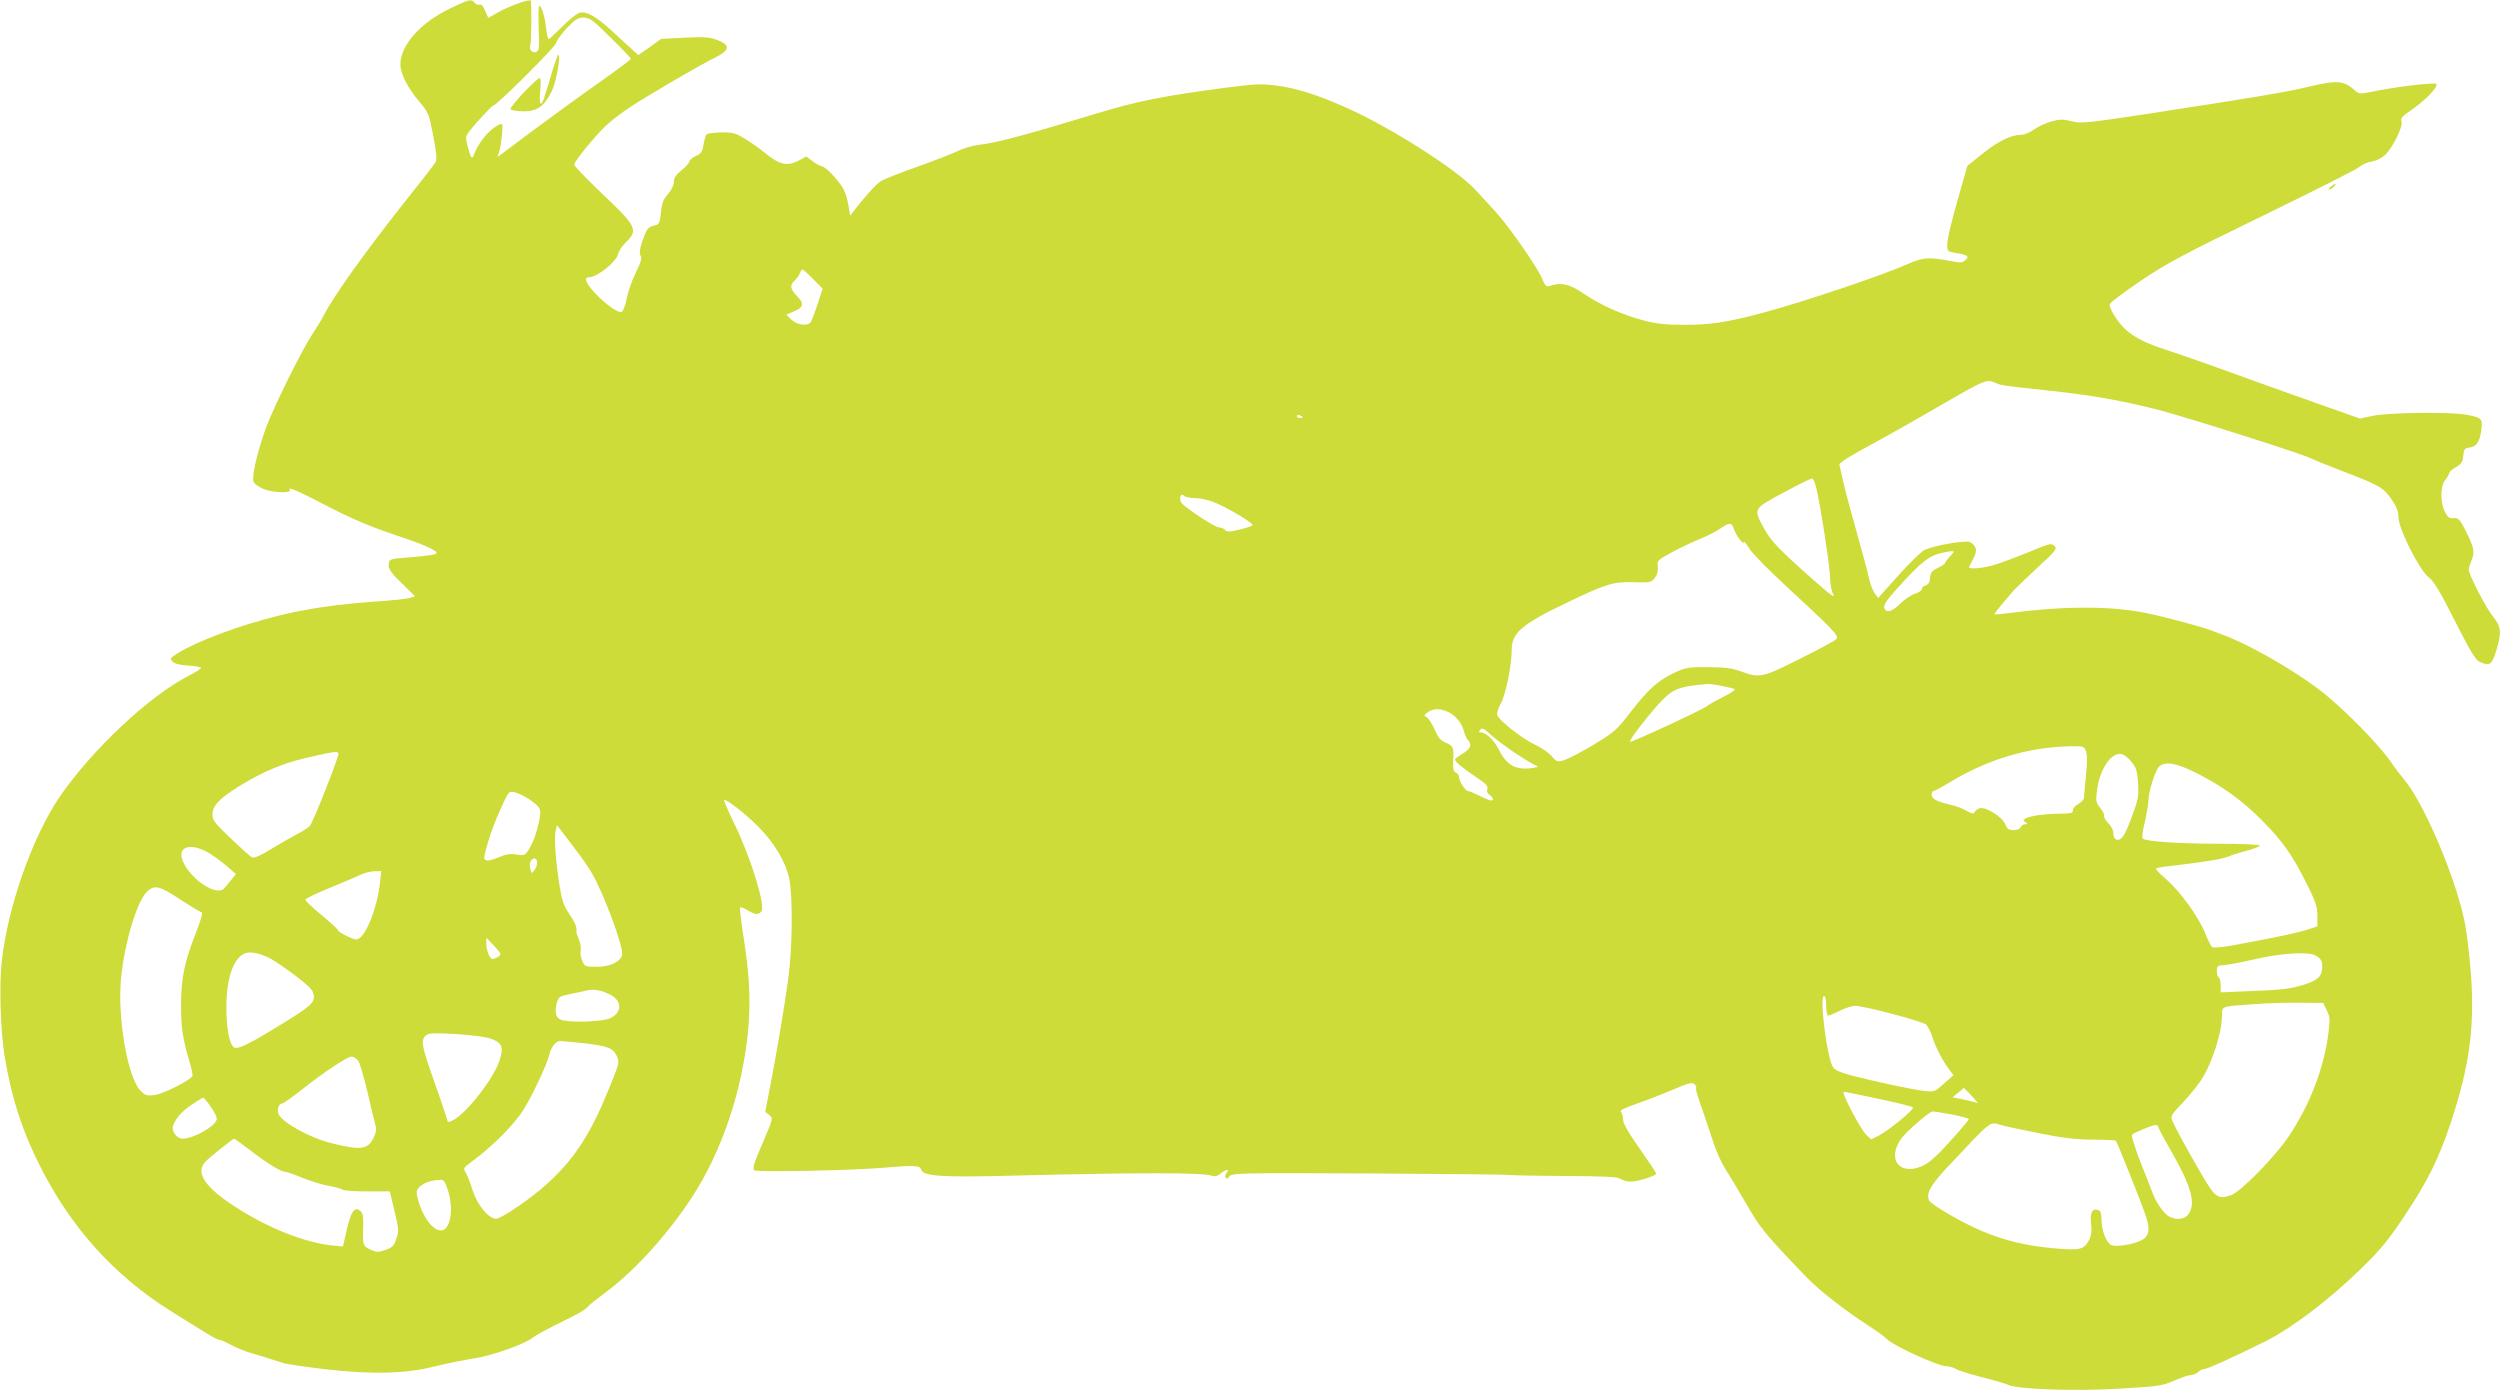 <?xml version="1.0" standalone="no"?>
<!DOCTYPE svg PUBLIC "-//W3C//DTD SVG 20010904//EN"
 "http://www.w3.org/TR/2001/REC-SVG-20010904/DTD/svg10.dtd">
<svg version="1.0" xmlns="http://www.w3.org/2000/svg"
 width="1280pt" height="712pt" viewBox="0 0 1280 712"
 preserveAspectRatio="xMidYMid meet">
<g transform="translate(0,712) scale(0.1,-0.1)"
fill="#cddc39" stroke="none">
<path d="M2301 7075 c-150 -73 -251 -187 -251 -286 0 -46 38 -120 98 -191 46
-54 49 -62 70 -173 16 -82 20 -120 13 -134 -6 -10 -67 -90 -137 -177 -215
-271 -384 -506 -436 -608 -11 -22 -38 -66 -58 -96 -54 -80 -202 -380 -240
-485 -47 -133 -73 -251 -61 -274 6 -10 29 -26 51 -35 47 -19 145 -22 134 -5
-12 20 36 -1 201 -87 110 -57 209 -99 315 -135 154 -51 223 -80 235 -98 6 -10
-31 -16 -154 -26 -87 -6 -91 -8 -91 -42 0 -18 19 -44 68 -90 l67 -66 -30 -9
c-16 -5 -95 -13 -175 -18 -194 -14 -340 -35 -489 -71 -203 -50 -421 -131 -522
-194 -38 -25 -40 -28 -25 -43 10 -10 39 -18 81 -20 36 -2 65 -8 65 -12 0 -4
-28 -22 -62 -39 -201 -101 -504 -386 -666 -626 -138 -205 -263 -562 -293 -837
-14 -122 -6 -365 15 -488 35 -210 88 -375 178 -555 160 -319 382 -566 673
-748 206 -129 236 -147 248 -147 7 0 35 -12 62 -27 27 -14 70 -32 95 -39 25
-7 68 -20 95 -29 28 -9 64 -20 80 -25 17 -5 113 -19 215 -31 240 -27 408 -23
560 16 58 14 146 32 197 40 94 14 265 75 303 108 11 9 62 37 112 62 130 64
150 76 168 95 8 10 49 42 91 73 148 110 318 297 443 489 154 236 259 553 287
858 13 150 6 286 -25 478 -12 79 -20 145 -16 147 3 2 21 -5 38 -16 38 -22 55
-24 70 -6 23 27 -53 275 -138 449 -31 65 -55 120 -53 122 9 8 107 -68 173
-134 83 -82 144 -185 161 -270 19 -93 16 -359 -5 -510 -21 -154 -58 -371 -92
-549 l-26 -134 21 -16 c20 -16 20 -17 -35 -145 -44 -102 -53 -131 -42 -138 15
-10 502 -1 658 13 161 14 191 12 197 -10 9 -34 110 -40 481 -30 636 16 962 16
1007 -1 14 -5 28 -2 44 11 28 23 49 25 31 4 -6 -8 -9 -19 -5 -25 5 -7 11 -5
20 7 13 17 47 18 712 15 384 -2 701 -6 704 -7 3 -2 132 -5 287 -6 219 -1 285
-4 299 -15 10 -7 33 -14 52 -14 35 0 131 30 131 41 0 4 -38 61 -85 128 -58 82
-85 130 -85 149 0 15 -5 33 -11 39 -7 7 17 20 81 42 50 17 134 50 186 72 76
33 97 39 109 29 8 -7 12 -16 9 -21 -3 -5 9 -48 27 -96 17 -49 44 -127 59 -175
15 -48 43 -111 62 -140 19 -29 68 -111 109 -182 73 -127 99 -158 314 -381 60
-62 188 -162 305 -238 47 -30 93 -64 102 -74 27 -30 248 -132 296 -137 24 -2
49 -9 56 -15 7 -6 65 -24 129 -41 64 -16 126 -34 138 -40 43 -23 341 -34 569
-20 200 12 220 14 282 41 36 16 75 29 86 29 12 0 27 7 36 15 8 8 22 15 30 15
17 0 146 59 314 142 136 68 327 213 485 367 107 104 145 151 225 271 123 184
179 298 241 485 95 287 122 489 102 759 -7 94 -21 215 -33 270 -45 221 -204
597 -305 720 -26 32 -52 66 -58 75 -61 97 -266 306 -395 401 -144 106 -362
229 -485 272 -16 6 -39 15 -50 19 -41 17 -234 69 -335 90 -182 37 -420 37
-705 0 -38 -5 -71 -8 -73 -6 -3 2 36 51 101 125 7 8 60 59 117 112 97 89 104
98 89 113 -15 15 -25 13 -130 -31 -63 -26 -141 -55 -174 -65 -60 -19 -140 -26
-133 -11 2 4 12 24 23 45 20 40 16 60 -18 81 -19 12 -183 -16 -234 -40 -17 -9
-77 -67 -134 -131 l-103 -115 -17 24 c-10 12 -23 48 -30 78 -6 30 -35 138 -64
240 -29 102 -61 221 -70 264 l-18 80 23 18 c12 10 81 50 154 89 72 39 221 123
330 187 239 138 245 141 289 123 36 -15 26 -14 287 -42 207 -22 373 -51 560
-100 135 -35 734 -225 770 -245 14 -7 79 -34 145 -59 209 -80 226 -90 268
-149 27 -40 37 -64 37 -94 0 -58 107 -271 155 -308 27 -21 57 -70 134 -223 77
-152 106 -200 126 -209 52 -24 63 -17 85 54 29 95 27 124 -15 176 -36 44 -125
216 -125 242 0 7 7 29 15 49 17 41 12 65 -33 154 -28 55 -35 62 -59 60 -23 -2
-31 5 -45 33 -25 49 -24 130 2 163 11 14 20 30 20 35 0 6 15 19 34 30 29 17
35 27 38 59 3 33 7 38 29 41 38 4 55 29 63 88 8 62 3 66 -79 81 -80 15 -393
11 -476 -6 l-66 -14 -161 57 c-89 31 -293 104 -454 162 -161 59 -331 118 -378
133 -102 33 -158 61 -205 102 -41 36 -88 112 -83 132 2 8 73 61 158 119 135
91 216 134 625 333 259 126 481 238 495 250 14 13 43 25 64 28 23 4 51 18 68
34 39 37 92 145 84 171 -6 16 3 27 46 56 72 48 145 123 132 136 -10 10 -221
-16 -342 -42 -48 -10 -54 -9 -75 9 -56 51 -90 54 -241 18 -117 -28 -288 -56
-808 -136 -324 -49 -350 -52 -401 -40 -46 12 -61 11 -108 -2 -30 -9 -69 -28
-88 -42 -19 -14 -47 -25 -61 -25 -52 0 -118 -32 -197 -95 l-80 -64 -38 -133
c-50 -174 -64 -236 -65 -275 0 -29 3 -32 43 -38 61 -10 72 -18 50 -37 -15 -13
-27 -14 -68 -6 -120 23 -145 22 -230 -15 -130 -58 -527 -191 -730 -246 -188
-51 -280 -65 -415 -64 -94 0 -144 6 -204 22 -110 29 -223 80 -307 137 -72 50
-118 60 -174 40 -17 -6 -24 0 -41 41 -26 60 -173 270 -236 338 -25 27 -72 79
-105 114 -94 103 -438 322 -663 421 -145 65 -256 99 -355 112 -79 10 -112 8
-260 -11 -329 -44 -454 -69 -670 -135 -335 -102 -495 -145 -575 -155 -46 -5
-96 -19 -125 -34 -28 -13 -122 -50 -209 -81 -88 -31 -171 -64 -185 -73 -23
-13 -77 -73 -139 -152 l-19 -25 -11 63 c-8 43 -21 75 -44 104 -36 48 -78 86
-94 87 -5 0 -25 11 -43 24 l-33 25 -36 -20 c-62 -32 -99 -24 -174 37 -26 22
-72 54 -103 73 -49 30 -63 34 -122 33 -37 -1 -70 -5 -75 -10 -5 -5 -12 -28
-16 -53 -6 -37 -12 -46 -40 -58 -17 -8 -32 -20 -32 -27 0 -7 -18 -28 -40 -45
-29 -24 -40 -40 -40 -60 0 -17 -12 -42 -30 -63 -24 -26 -31 -47 -36 -94 -6
-57 -9 -61 -35 -67 -32 -7 -39 -17 -63 -88 -11 -34 -13 -54 -6 -66 7 -14 1
-35 -24 -86 -19 -36 -40 -96 -47 -132 -7 -36 -19 -67 -26 -70 -18 -7 -83 39
-138 98 -45 49 -57 79 -31 79 43 0 142 79 151 120 3 15 20 40 36 56 69 66 62
82 -122 256 -76 73 -139 138 -139 145 0 17 109 150 166 203 27 25 83 68 124
94 103 67 362 218 433 252 75 37 78 63 10 89 -39 15 -65 17 -167 12 l-121 -6
-58 -42 -59 -41 -26 24 c-15 13 -63 57 -107 98 -86 78 -131 104 -169 94 -12
-3 -52 -34 -87 -70 -35 -35 -66 -64 -70 -64 -4 0 -10 26 -13 58 -7 60 -24 112
-35 112 -4 0 -5 -52 -3 -115 4 -102 3 -115 -13 -121 -19 -8 -38 13 -30 33 6
18 8 223 2 230 -9 8 -107 -27 -165 -59 l-52 -30 -16 37 c-10 24 -20 35 -29 31
-7 -2 -19 2 -25 10 -18 21 -27 18 -129 -31z m825 -147 c57 -56 104 -105 104
-109 0 -4 -60 -49 -132 -100 -111 -77 -379 -273 -517 -378 l-34 -25 8 24 c12
37 22 140 15 145 -4 2 -22 -6 -41 -19 -37 -26 -81 -83 -99 -130 -13 -36 -18
-31 -35 32 -12 48 -12 53 9 81 29 38 115 131 122 131 17 0 315 297 321 319 3
14 29 49 56 78 42 44 56 53 85 53 31 0 47 -12 138 -102z m1038 -1237 l48 -49
-26 -79 c-14 -43 -30 -84 -35 -92 -15 -23 -71 -15 -100 13 l-25 25 37 16 c52
21 56 40 18 79 -36 37 -39 56 -11 81 11 10 22 26 25 36 4 11 10 19 14 19 4 0
28 -22 55 -49z m2506 -707 c0 -2 -7 -4 -15 -4 -8 0 -15 4 -15 10 0 5 7 7 15 4
8 -4 15 -8 15 -10z m2629 -361 c23 -96 71 -410 71 -461 0 -29 7 -67 16 -84 12
-24 -15 -4 -107 78 -170 150 -212 194 -248 260 -54 100 -56 98 99 181 74 40
140 73 147 73 6 0 16 -21 22 -47z m-3182 -53 c23 0 65 -9 93 -19 69 -26 213
-112 203 -121 -4 -4 -35 -14 -68 -22 -51 -12 -63 -12 -73 -1 -7 7 -21 13 -32
13 -19 0 -167 97 -190 124 -16 20 -5 55 12 38 7 -7 31 -12 55 -12z m2763 -164
c10 -31 50 -80 50 -61 0 5 13 -11 28 -36 16 -25 101 -111 188 -191 87 -80 184
-171 214 -202 47 -49 52 -58 40 -70 -8 -8 -92 -53 -186 -100 -189 -95 -205
-99 -299 -64 -47 17 -83 22 -170 22 -100 1 -115 -2 -169 -27 -85 -39 -136 -85
-226 -201 -73 -95 -85 -105 -191 -169 -62 -37 -129 -72 -150 -79 -36 -10 -39
-9 -65 21 -15 18 -54 44 -88 60 -57 26 -171 114 -189 147 -5 9 1 32 17 62 26
47 56 197 56 276 0 86 53 131 284 241 202 97 235 107 342 104 81 -3 88 -1 106
21 13 17 18 35 16 58 -4 32 -1 34 66 71 39 22 105 53 146 70 42 17 91 42 110
56 47 32 56 31 70 -9z m1106 -132 c-14 -15 -26 -31 -26 -35 0 -5 -17 -17 -37
-26 -31 -15 -39 -24 -41 -52 -2 -23 -9 -35 -23 -38 -10 -3 -19 -11 -19 -18 0
-8 -16 -19 -36 -25 -20 -7 -54 -30 -75 -51 -42 -42 -74 -50 -82 -20 -3 14 15
41 62 93 132 146 168 174 241 189 60 12 64 10 36 -17z m-1174 -665 c29 -6 60
-13 68 -16 9 -3 -13 -19 -55 -40 -38 -19 -77 -41 -85 -48 -21 -18 -390 -189
-395 -183 -6 6 83 122 144 190 75 82 99 92 253 106 9 1 40 -3 70 -9z m-1396
-135 c39 -19 69 -57 80 -100 4 -16 13 -37 22 -46 20 -23 10 -44 -33 -69 -19
-12 -35 -24 -35 -28 0 -12 39 -44 108 -90 50 -33 62 -46 57 -61 -4 -13 1 -23
13 -31 11 -7 18 -18 16 -24 -3 -8 -24 -2 -61 17 -31 15 -61 28 -67 28 -14 0
-46 51 -46 73 0 8 -7 18 -16 21 -12 5 -15 18 -14 54 4 77 2 82 -35 98 -28 11
-41 26 -59 68 -13 30 -32 58 -41 64 -16 8 -15 11 6 26 30 20 62 20 105 0z
m342 -210 c46 -30 93 -59 105 -63 17 -6 13 -9 -22 -14 -81 -10 -127 15 -167
95 -24 48 -66 88 -92 88 -11 0 -12 3 -3 14 9 11 19 6 54 -26 23 -21 80 -64
125 -94z m2922 10 c7 -18 7 -60 0 -126 -5 -55 -10 -106 -10 -113 0 -8 -13 -22
-30 -32 -16 -9 -29 -24 -27 -33 2 -12 -10 -15 -63 -16 -78 0 -160 -12 -180
-25 -13 -8 -13 -10 0 -19 13 -8 13 -10 -1 -10 -9 0 -19 -7 -23 -15 -3 -9 -18
-15 -36 -15 -25 0 -33 6 -44 31 -17 41 -108 94 -135 79 -11 -5 -21 -15 -23
-21 -2 -7 -16 -4 -38 9 -19 12 -57 26 -85 32 -69 16 -95 30 -95 52 0 10 4 18
10 18 5 0 44 21 87 47 190 115 400 178 611 182 70 1 73 0 82 -25z m-8947 -11
c6 -9 -129 -351 -146 -371 -6 -8 -36 -27 -66 -43 -31 -16 -92 -51 -136 -78
-54 -33 -85 -46 -95 -41 -8 5 -57 48 -108 97 -78 74 -94 93 -94 119 -1 48 31
83 139 150 119 73 218 115 338 143 147 34 161 36 168 24z m9177 -40 c28 -33
32 -47 37 -113 4 -68 1 -83 -34 -177 -36 -99 -56 -125 -83 -108 -5 3 -10 17
-10 31 0 14 -11 36 -26 50 -14 14 -23 31 -21 37 2 7 -7 25 -20 41 -21 26 -23
35 -17 85 12 104 66 191 118 191 16 0 35 -13 56 -37z m338 -62 c133 -68 231
-138 337 -245 102 -103 153 -175 228 -326 43 -87 52 -113 52 -159 l0 -54 -55
-18 c-30 -10 -149 -37 -265 -58 -164 -32 -212 -38 -221 -28 -6 7 -21 37 -33
68 -33 83 -129 216 -199 276 -34 29 -58 54 -53 57 4 3 48 10 97 15 162 19 249
34 274 46 14 6 55 20 93 29 37 10 67 22 67 27 0 5 -93 9 -207 9 -208 0 -380
12 -393 27 -4 4 1 42 11 83 10 41 18 91 19 110 0 49 37 162 57 178 34 25 90
14 191 -37z m-8542 -131 c66 -46 68 -49 51 -129 -8 -38 -26 -90 -41 -116 -27
-46 -28 -46 -71 -40 -32 5 -54 2 -91 -14 -26 -12 -55 -19 -64 -16 -15 5 -15
12 7 88 13 45 42 124 66 175 41 91 42 92 72 86 17 -4 48 -19 71 -34z m238
-256 c30 -39 69 -94 86 -124 62 -106 166 -386 155 -421 -11 -35 -63 -59 -130
-59 -57 0 -61 1 -74 30 -7 17 -11 40 -8 52 3 12 0 36 -8 55 -8 19 -14 37 -14
41 4 24 -5 46 -36 92 -29 43 -38 70 -50 144 -20 128 -29 250 -20 283 l7 28 19
-25 c11 -14 44 -57 73 -96z m-1861 -30 c23 -15 61 -43 83 -63 l42 -36 -24 -30
c-14 -16 -29 -36 -35 -42 -37 -46 -173 43 -213 138 -33 80 49 98 147 33z
m1667 -43 c0 -9 -6 -26 -14 -37 -14 -18 -15 -18 -21 9 -5 17 -2 33 5 42 15 18
30 11 30 -14z m-804 -98 c-16 -142 -79 -293 -122 -293 -19 0 -94 38 -94 48 0
4 -38 39 -84 77 -47 39 -84 74 -82 79 1 6 60 34 132 63 71 30 143 60 159 68
17 7 45 14 64 14 l33 1 -6 -57z m-1016 -93 c51 -33 96 -60 100 -60 11 0 2 -33
-36 -130 -50 -129 -66 -210 -67 -340 -1 -117 9 -184 44 -298 10 -35 17 -68 14
-72 -15 -24 -154 -93 -195 -97 -40 -4 -48 -1 -72 24 -66 71 -118 377 -98 578
19 183 80 386 132 439 39 38 63 32 178 -44z m1623 -287 c-9 -7 -23 -13 -30
-13 -16 0 -33 41 -33 80 l0 29 40 -42 c35 -38 38 -43 23 -54z m-1143 -26 c109
-73 182 -132 191 -154 18 -48 3 -66 -124 -145 -196 -122 -262 -155 -280 -140
-24 20 -38 98 -38 209 1 156 42 262 106 275 33 7 97 -13 145 -45z m10443 32
c28 -15 37 -28 37 -56 0 -50 -20 -71 -89 -93 -78 -24 -111 -28 -293 -35 l-138
-6 0 35 c0 19 -4 38 -10 41 -5 3 -10 19 -10 34 0 25 4 28 38 30 20 1 93 15
162 31 133 30 266 38 303 19z m-8721 -206 c54 -32 51 -88 -7 -116 -37 -17
-178 -24 -243 -11 -35 7 -45 37 -31 90 9 30 14 34 67 44 31 6 71 15 87 19 37
9 84 -1 127 -26z m6218 -53 c0 -28 5 -50 10 -50 6 0 33 11 60 25 27 14 63 25
79 25 45 0 344 -79 363 -96 9 -9 24 -39 33 -67 17 -54 54 -123 88 -167 l19
-25 -49 -43 c-46 -42 -50 -43 -98 -38 -57 6 -249 47 -373 79 -58 15 -87 28
-97 43 -31 47 -71 364 -46 364 7 0 11 -19 11 -50z m2563 -23 c17 -34 18 -46 8
-122 -24 -179 -96 -364 -202 -522 -74 -110 -251 -290 -300 -304 -65 -20 -78
-10 -149 112 -68 116 -135 239 -150 276 -7 18 1 31 58 90 37 38 84 98 105 134
46 80 89 215 93 294 3 69 -18 60 169 74 61 5 164 8 230 7 l120 -1 18 -38z
m-9400 -145 c56 -20 66 -42 47 -105 -27 -92 -168 -275 -241 -313 -26 -13 -27
-12 -33 14 -4 15 -31 95 -60 177 -66 185 -72 217 -49 240 15 16 32 17 152 11
85 -5 154 -14 184 -24z m465 -22 c132 -15 160 -25 179 -65 15 -32 15 -36 -30
-147 -99 -247 -178 -372 -319 -503 -82 -76 -240 -185 -268 -185 -38 0 -96 70
-120 145 -12 39 -28 80 -36 92 -13 21 -11 24 24 50 105 77 198 168 258 250 44
61 134 247 148 308 9 35 33 65 53 65 8 0 57 -5 111 -10z m-1143 -93 c8 -12 28
-81 45 -152 16 -72 35 -147 40 -167 9 -31 7 -44 -9 -77 -29 -57 -67 -61 -214
-24 -114 28 -258 109 -272 152 -7 23 3 51 19 51 6 0 50 30 96 67 120 95 238
173 260 173 11 0 26 -10 35 -23z m8260 -178 c22 -23 36 -40 30 -37 -5 3 -37
11 -69 18 l-59 12 29 24 c16 13 29 23 29 24 1 0 19 -19 40 -41z m-477 -15 c92
-19 171 -39 176 -44 9 -9 -118 -114 -176 -145 l-37 -19 -26 24 c-30 29 -130
220 -115 220 7 0 87 -16 178 -36z m-8540 -39 c18 -25 32 -53 32 -63 0 -34
-116 -102 -175 -102 -30 0 -58 39 -49 66 14 39 47 76 97 109 29 19 54 35 57
35 4 0 21 -20 38 -45z m8915 -41 c48 -9 87 -20 87 -24 0 -5 -43 -56 -96 -114
-69 -77 -108 -111 -142 -126 -117 -52 -183 36 -107 141 27 37 143 138 160 138
6 1 49 -6 98 -15z m251 -54 c17 -5 103 -24 191 -41 122 -25 187 -33 277 -34
64 0 119 -3 121 -5 7 -8 128 -311 152 -380 27 -80 19 -114 -31 -135 -43 -18
-117 -29 -142 -21 -26 9 -52 74 -52 130 0 31 -5 46 -16 50 -31 12 -44 -12 -38
-68 5 -39 2 -61 -10 -85 -26 -50 -47 -54 -183 -42 -139 13 -241 37 -361 86
-100 41 -267 138 -276 160 -14 38 9 78 103 178 221 235 208 225 265 207z m806
-9 c0 -5 29 -60 65 -122 103 -180 128 -267 92 -323 -19 -28 -57 -35 -99 -16
-25 12 -66 68 -84 115 -6 17 -35 90 -64 163 -32 84 -49 137 -43 143 11 11 102
48 121 49 6 0 12 -4 12 -9z m-9771 -119 c85 -66 160 -112 182 -112 8 0 46 -13
84 -29 39 -16 99 -35 135 -42 36 -6 69 -16 74 -20 6 -5 62 -9 126 -9 l116 0
24 -101 c22 -92 23 -104 9 -142 -12 -36 -20 -44 -56 -57 -38 -13 -46 -12 -78
3 -38 18 -39 22 -35 128 1 41 -3 59 -15 69 -29 24 -47 0 -69 -94 l-20 -88 -55
5 c-141 15 -330 90 -495 197 -154 99 -205 174 -158 228 16 20 143 121 151 122
2 0 38 -26 80 -58z m1014 -205 c32 -100 13 -207 -36 -207 -41 0 -93 70 -117
158 -10 38 -9 47 6 63 19 21 63 37 105 38 22 1 27 -6 42 -52z"/>
<path d="M2830 6763 c-46 -157 -52 -173 -61 -173 -6 0 -7 26 -3 65 4 37 3 65
-2 65 -18 0 -156 -148 -150 -159 4 -6 34 -11 66 -11 72 0 106 25 146 105 23
48 47 185 32 185 -2 0 -15 -35 -28 -77z"/>
<path d="M11934 6165 c-10 -8 -14 -15 -8 -15 6 0 17 7 24 15 16 19 9 19 -16 0z"/>
</g>
</svg>
